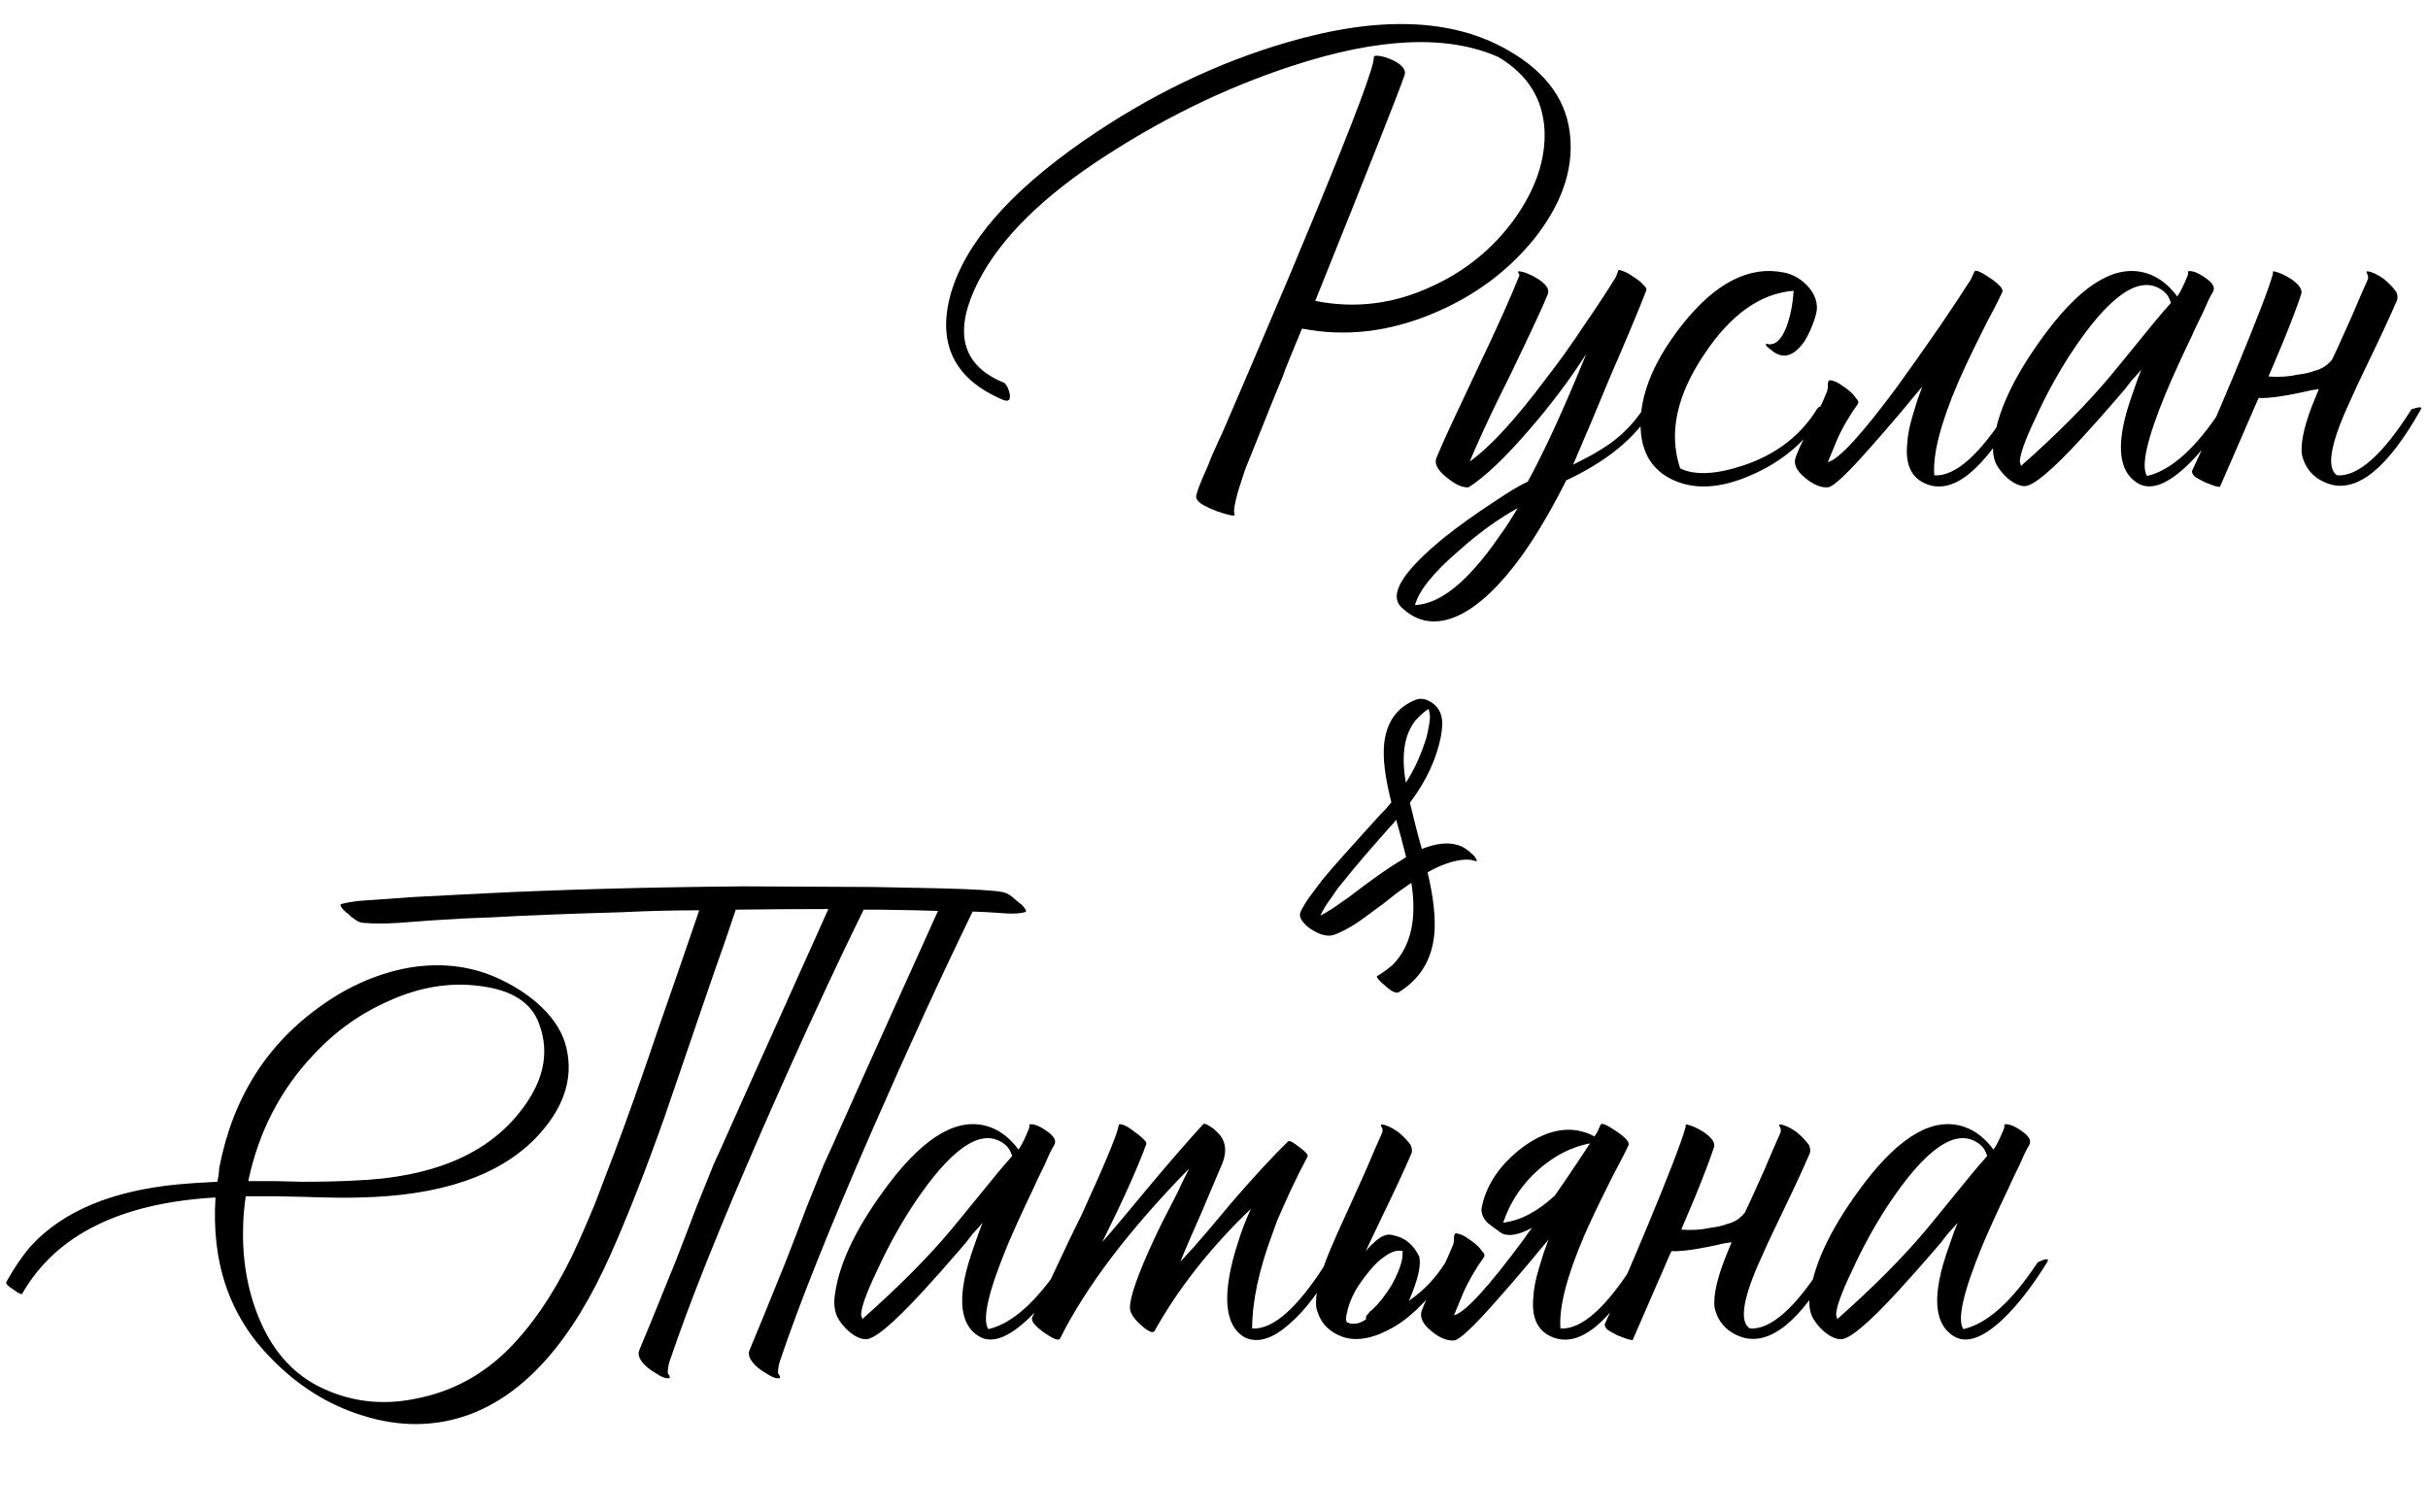 <?xml version="1.0" encoding="UTF-8"?> <svg xmlns="http://www.w3.org/2000/svg" width="424" height="264" viewBox="0 0 424 264" fill="none"><path d="M43.35 206.28H48.08L52.7 206.39C56.367 206.39 59.483 206.317 62.05 206.17C75.177 205.657 84.673 201.77 90.54 194.51C94.867 189.23 96.077 184.023 94.17 178.89C92.85 175.077 89.33 172.84 83.61 172.18C78.477 171.52 73.233 172.4 67.88 174.82C62.893 177.02 58.53 180.137 54.79 184.17C48.997 190.257 45.183 197.627 43.35 206.28ZM169.85 159.2C164.423 170.347 158.63 182.96 152.47 197.04C144.99 214.127 139.563 227.693 136.19 237.74C135.97 238.4 135.86 239.097 135.86 239.83C136.373 240.49 136.337 240.783 135.75 240.71C135.31 240.71 134.65 240.417 133.77 239.83C132.743 239.243 131.973 238.62 131.46 237.96C130.8 237.153 130.617 236.42 130.91 235.76C131.937 233.34 134.063 228.133 137.29 220.14L139.16 215.3C139.6 214.127 140.187 212.587 140.92 210.68C142.46 206.867 143.45 204.41 143.89 203.31L145.1 200.67C148.4 193.263 151.92 185.417 155.66 177.13C159.107 169.503 161.82 163.49 163.8 159.09L160.06 158.98L153.79 158.87H150.82C145.32 170.09 139.453 182.813 133.22 197.04C125.74 214.127 120.313 227.693 116.94 237.74C116.72 238.4 116.61 239.097 116.61 239.83C117.123 240.49 117.087 240.783 116.5 240.71C116.06 240.71 115.4 240.417 114.52 239.83C113.493 239.243 112.723 238.62 112.21 237.96C111.55 237.153 111.367 236.42 111.66 235.76C112.687 233.34 114.813 228.133 118.04 220.14L119.91 215.3C120.35 214.127 120.937 212.587 121.67 210.68C123.21 206.867 124.2 204.41 124.64 203.31L125.85 200.67C129.15 193.263 132.67 185.417 136.41 177.13C139.93 169.283 142.68 163.16 144.66 158.76C139.307 158.76 133.917 158.797 128.49 158.87L126.51 164.7L124.42 170.64L120.24 182.85L116.06 195.06C112.76 204.373 109.607 212.403 106.6 219.15C99.927 234.183 91.677 243.497 81.85 247.09C75.91 249.217 69.713 249.253 63.26 247.2C57.32 245.367 52.003 242.03 47.31 237.19C40.123 229.93 36.897 220.58 37.63 209.14C20.983 210.093 9.727 215.703 3.86 225.97C3.713 226.117 3.2 225.86 2.32 225.2C1.367 224.613 0.963 224.173 1.11 223.88C2.503 221.387 3.933 219.297 5.4 217.61C10.973 211.523 19.59 207.93 31.25 206.83C32.79 206.683 35.027 206.537 37.96 206.39L38.18 205.18L38.29 203.97C40.637 191.723 46.65 182.227 56.33 175.48C61.097 172.107 66.157 169.943 71.51 168.99C77.377 168.037 82.767 168.77 87.68 171.19C90.393 172.51 92.703 174.087 94.61 175.92C96.883 178.12 98.313 180.467 98.9 182.96C100.22 188.46 98.387 193.777 93.4 198.91C86.947 205.437 76.753 208.847 62.82 209.14C60.547 209.213 57.283 209.177 53.03 209.03L47.97 208.92H42.91C42.617 211.12 42.47 212.77 42.47 213.87C42.25 219.663 43.13 225.017 45.11 229.93C47.383 235.577 50.83 239.61 55.45 242.03C60.877 244.817 66.67 245.55 72.83 244.23C78.77 243.057 83.977 240.307 88.45 235.98C92.63 231.873 96.407 226.41 99.78 219.59C101.027 216.95 102.383 213.87 103.85 210.35L105.61 205.73L107.37 201.11C109.423 195.683 111.917 188.643 114.85 179.99L118.48 169.54L122.11 158.98C117.71 158.98 113.237 159.09 108.69 159.31C98.717 159.603 91.273 159.897 86.36 160.19L80.97 160.41L75.47 160.74L72.5 160.96L69.53 161.18C67.183 161.327 65.203 161.327 63.59 161.18C63.077 161.18 62.563 160.997 62.05 160.63L61.28 160.08L60.73 159.53C60.657 159.53 60.547 159.457 60.4 159.31L59.85 158.76C59.41 158.247 59.337 157.953 59.63 157.88C60.437 157.66 61.5 157.477 62.82 157.33L64.36 157.22L66.01 157.11L69.09 156.89L72.06 156.67L84.93 156.01C98.277 155.35 113.2 154.947 129.7 154.8L152.36 154.91L157.97 155.02L163.58 155.13C169.74 155.277 173.553 155.497 175.02 155.79C175.533 155.863 176.083 156.12 176.67 156.56L177.44 157.22L178.1 157.77L178.21 157.88L178.43 157.99L178.87 158.54C179.237 158.98 179.273 159.237 178.98 159.31C178.1 159.53 177.037 159.603 175.79 159.53L174.14 159.42L172.49 159.31L169.85 159.2ZM183.695 200.67L183.255 201.55L182.375 203.53C181.569 205.143 180.872 206.61 180.285 207.93C178.525 211.597 177.059 214.823 175.885 217.61C172.585 225.603 171.485 230.443 172.585 232.13C176.765 231.177 181.092 227.29 185.565 220.47C187.105 219.737 187.655 219.737 187.215 220.47C184.575 224.723 181.972 228.06 179.405 230.48C176.105 233.56 173.392 234.587 171.265 233.56C168.625 232.167 167.599 229.27 168.185 224.87C168.405 223.183 168.882 221.24 169.615 219.04L170.605 216.18C170.825 215.52 171.155 214.64 171.595 213.54C171.375 213.833 170.789 214.493 169.835 215.52C169.395 216.107 169.029 216.583 168.735 216.95L167.415 218.49C165.142 221.13 163.125 223.403 161.365 225.31C155.939 231.25 152.492 234.11 151.025 233.89C150.145 233.817 149.192 233.34 148.165 232.46C147.285 231.653 146.625 230.81 146.185 229.93C145.672 228.757 145.562 227.363 145.855 225.75C146.662 220.25 149.815 213.87 155.315 206.61C161.695 198.25 167.525 194.987 172.805 196.82C174.712 197.48 176.399 198.8 177.865 200.78C178.379 200.047 178.965 198.873 179.625 197.26C179.772 196.893 179.809 196.6 179.735 196.38C180.469 196.233 181.459 196.6 182.705 197.48C184.025 198.36 184.502 199.167 184.135 199.9L183.695 200.67ZM150.585 230.37C156.965 224.723 162.172 219.48 166.205 214.64L168.735 211.56L171.155 208.59C173.209 206.023 175.079 203.787 176.765 201.88C176.619 201.44 176.435 201.037 176.215 200.67C175.849 200.157 175.409 199.753 174.895 199.46C171.009 197.113 165.839 200.817 159.385 210.57C157.039 214.163 154.949 217.977 153.115 222.01C151.355 225.677 150.439 228.207 150.365 229.6L150.585 230.37ZM217.231 213.98C217.597 213.027 218.001 212.073 218.441 211.12C211.401 217.867 205.791 224.98 201.611 232.46C201.317 232.9 200.547 232.57 199.301 231.47C197.981 230.297 197.321 229.27 197.321 228.39C197.321 226.483 198.714 222.523 201.501 216.51C202.381 214.603 203.554 212.257 205.021 209.47L205.791 207.93L206.451 206.5C206.964 205.473 207.367 204.667 207.661 204.08C197.174 214.787 189.657 224.687 185.111 233.78C184.891 234.22 183.937 233.853 182.251 232.68C180.637 231.507 179.977 230.627 180.271 230.04C180.564 229.38 181.077 228.317 181.811 226.85L182.251 225.86L182.801 224.87L183.901 222.56C185.807 218.453 187.457 215.007 188.851 212.22C192.957 203.273 195.121 198.067 195.341 196.6C195.341 196.307 195.634 196.27 196.221 196.49C196.661 196.637 197.211 196.967 197.871 197.48C198.531 197.92 199.081 198.36 199.521 198.8C200.034 199.24 200.254 199.57 200.181 199.79C198.787 203.677 196.221 209.397 192.481 216.95C193.507 215.777 194.937 214.09 196.771 211.89L201.171 206.61C204.691 202.43 207.661 199.02 210.081 196.38C210.227 196.16 210.631 196.27 211.291 196.71C211.511 196.857 211.731 197.003 211.951 197.15L212.171 197.37L212.281 197.48C213.967 198.873 214.371 200.743 213.491 203.09C212.757 204.85 211.547 207.71 209.861 211.67L207.881 216.18C207.147 217.867 206.561 219.26 206.121 220.36C207.441 218.967 208.981 217.243 210.741 215.19L215.361 209.69C219.174 205.29 222.364 201.843 224.931 199.35C225.151 199.13 225.811 199.46 226.911 200.34C228.011 201.147 228.487 201.697 228.341 201.99C227.241 204.043 226.251 206.023 225.371 207.93C224.564 209.69 223.794 211.413 223.061 213.1C222.767 213.907 222.474 214.713 222.181 215.52C219.834 221.827 218.661 227.327 218.661 232.02C222.327 232.24 226.654 228.39 231.641 220.47C233.034 220.03 233.584 220.03 233.291 220.47C230.651 225.237 227.974 228.793 225.261 231.14C222.254 233.853 219.614 234.66 217.341 233.56C214.701 232.02 213.784 228.647 214.591 223.44C214.884 221.46 215.434 219.26 216.241 216.84C216.534 215.887 216.864 214.933 217.231 213.98ZM235.042 230.37C235.116 230.59 235.152 230.773 235.152 230.92L235.592 231.03C235.739 231.177 235.886 231.213 236.032 231.14C236.766 231.287 237.572 231.067 238.452 230.48L238.562 230.37C238.489 230.003 238.599 229.71 238.892 229.49L239.222 229.05L239.662 228.72C240.762 227.693 241.862 226.3 242.962 224.54C243.916 222.853 244.539 221.35 244.832 220.03C244.906 219.663 244.942 219.187 244.942 218.6V218.49C243.989 218.27 242.926 218.6 241.752 219.48C240.872 220.067 239.992 220.91 239.112 222.01C238.086 223.257 237.279 224.393 236.692 225.42C235.886 226.887 235.372 228.28 235.152 229.6L235.042 230.26V230.37ZM243.512 231.69C240.139 233.67 237.206 234.293 234.712 233.56C232.072 232.68 230.459 230.957 229.872 228.39C229.579 226.19 230.386 222.817 232.292 218.27C232.806 217.023 234.052 214.237 236.032 209.91C236.986 207.783 237.829 205.913 238.562 204.3C239.516 202.027 240.469 199.827 241.422 197.7V197.15L241.202 196.71C241.129 196.49 241.166 196.38 241.312 196.38C242.046 196.453 242.999 196.893 244.172 197.7C245.126 198.507 245.859 199.277 246.372 200.01C246.592 200.597 246.629 201.073 246.482 201.44C245.382 204.007 243.769 207.49 241.642 211.89L240.432 214.42L239.332 216.73C239.039 217.39 238.746 218.013 238.452 218.6C238.892 218.013 239.332 217.537 239.772 217.17C241.092 215.85 242.266 215.373 243.292 215.74C245.272 216.107 246.776 217.317 247.802 219.37C248.242 220.837 247.656 223.44 246.042 227.18C248.609 225.42 250.736 223.183 252.422 220.47C252.569 220.177 252.862 219.993 253.302 219.92C253.742 219.92 253.999 220.103 254.072 220.47C250.406 225.97 246.886 229.71 243.512 231.69ZM278.44 198.47C278.586 198.25 278.733 198.03 278.88 197.81L279.54 196.38C279.76 196.087 280.676 196.49 282.29 197.59C283.903 198.69 284.6 199.497 284.38 200.01C284.013 200.817 283.463 201.917 282.73 203.31L281.74 205.18L280.75 207.16C279.063 210.533 277.706 213.393 276.68 215.74C273.6 222.927 272.206 228.353 272.5 232.02C276.166 232.24 280.493 228.39 285.48 220.47C286.873 220.03 287.423 220.03 287.13 220.47C281.19 231.03 275.873 235.393 271.18 233.56C268.54 232.533 267.403 230.187 267.77 226.52C267.843 225.053 268.173 223.367 268.76 221.46L269.53 218.93L270.41 216.51C269.97 217.023 269.383 217.72 268.65 218.6L267.66 219.81L266.45 221.24C264.47 223.587 262.82 225.493 261.5 226.96C257.393 231.653 254.863 234.037 253.91 234.11C252.663 234.183 251.343 233.633 249.95 232.46C248.41 231.213 247.86 230.003 248.3 228.83C248.886 227.217 249.73 225.493 250.83 223.66C251.856 221.753 252.846 219.627 253.8 217.28L253.91 216.62V215.96C253.983 215.52 254.13 215.337 254.35 215.41C255.01 215.483 255.78 215.85 256.66 216.51C257.54 217.097 258.2 217.683 258.64 218.27L258.86 218.6L259.08 218.82C259.226 219.04 259.263 219.26 259.19 219.48C257.576 221.753 256.33 223.917 255.45 225.97C254.643 227.95 254.13 229.197 253.91 229.71C255.816 229.27 259.886 224.833 266.12 216.4C266.56 215.74 267.036 215.08 267.55 214.42C265.276 215.667 263.516 215.997 262.27 215.41C261.316 214.75 260.473 214.127 259.74 213.54C258.933 212.66 258.603 211.78 258.75 210.9C259.556 206.793 262.05 203.2 266.23 200.12C270.63 197.04 274.7 196.49 278.44 198.47ZM271.51 208.81C272.17 207.857 272.83 206.903 273.49 205.95C275.03 203.677 276.423 201.587 277.67 199.68C274.516 200.267 271.546 201.77 268.76 204.19C265.826 206.757 263.736 209.873 262.49 213.54C265.496 213.173 268.503 211.597 271.51 208.81ZM304.706 211.78C304.999 211.193 305.292 210.57 305.586 209.91C306.539 207.783 307.382 205.913 308.116 204.3C309.069 202.027 310.022 199.827 310.976 197.7V197.15L310.756 196.71C310.682 196.49 310.719 196.38 310.866 196.38C311.599 196.453 312.552 196.893 313.726 197.7C314.679 198.507 315.412 199.277 315.926 200.01C316.146 200.597 316.182 201.073 316.036 201.44C314.936 204.007 313.322 207.49 311.196 211.89L309.986 214.42L308.886 216.73C308.079 218.49 307.419 219.957 306.906 221.13C304.266 227.29 303.826 230.92 305.586 232.02C309.252 232.24 313.579 228.39 318.566 220.47C319.959 220.03 320.509 220.03 320.216 220.47C314.496 230.663 309.179 235.027 304.266 233.56C301.626 232.68 300.012 230.957 299.426 228.39C299.132 226.19 299.939 222.817 301.846 218.27C301.992 217.903 302.176 217.463 302.396 216.95L300.966 217.17C299.132 217.61 297.262 217.977 295.356 218.27C293.669 218.49 292.532 218.563 291.946 218.49C291.872 218.563 291.799 218.673 291.726 218.82L285.126 234C285.126 234.073 284.832 234.037 284.246 233.89C283.659 233.67 283.072 233.45 282.486 233.23C281.752 232.863 281.166 232.533 280.726 232.24C280.286 231.8 280.139 231.433 280.286 231.14C281.899 227.767 284.392 222.047 287.766 213.98C291.506 204.96 293.706 199.24 294.366 196.82V196.49C294.366 196.417 294.402 196.38 294.476 196.38C295.356 196.527 296.419 197.003 297.666 197.81C298.986 198.763 299.536 199.607 299.316 200.34C298.729 202.173 297.629 205.07 296.016 209.03C295.209 210.937 294.402 212.843 293.596 214.75C295.356 214.897 297.079 214.787 298.766 214.42C299.939 214.273 300.892 214.053 301.626 213.76C302.872 213.467 303.899 212.807 304.706 211.78ZM353.959 200.67L353.519 201.55L352.639 203.53C351.832 205.143 351.136 206.61 350.549 207.93C348.789 211.597 347.322 214.823 346.149 217.61C342.849 225.603 341.749 230.443 342.849 232.13C347.029 231.177 351.356 227.29 355.829 220.47C357.369 219.737 357.919 219.737 357.479 220.47C354.839 224.723 352.236 228.06 349.669 230.48C346.369 233.56 343.656 234.587 341.529 233.56C338.889 232.167 337.862 229.27 338.449 224.87C338.669 223.183 339.146 221.24 339.879 219.04L340.869 216.18C341.089 215.52 341.419 214.64 341.859 213.54C341.639 213.833 341.052 214.493 340.099 215.52C339.659 216.107 339.292 216.583 338.999 216.95L337.679 218.49C335.406 221.13 333.389 223.403 331.629 225.31C326.202 231.25 322.756 234.11 321.289 233.89C320.409 233.817 319.456 233.34 318.429 232.46C317.549 231.653 316.889 230.81 316.449 229.93C315.936 228.757 315.826 227.363 316.119 225.75C316.926 220.25 320.079 213.87 325.579 206.61C331.959 198.25 337.789 194.987 343.069 196.82C344.976 197.48 346.662 198.8 348.129 200.78C348.642 200.047 349.229 198.873 349.889 197.26C350.036 196.893 350.072 196.6 349.999 196.38C350.732 196.233 351.722 196.6 352.969 197.48C354.289 198.36 354.766 199.167 354.399 199.9L353.959 200.67ZM320.849 230.37C327.229 224.723 332.436 219.48 336.469 214.64L338.999 211.56L341.419 208.59C343.472 206.023 345.342 203.787 347.029 201.88C346.882 201.44 346.699 201.037 346.479 200.67C346.112 200.157 345.672 199.753 345.159 199.46C341.272 197.113 336.102 200.817 329.649 210.57C327.302 214.163 325.212 217.977 323.379 222.01C321.619 225.677 320.702 228.207 320.629 229.6L320.849 230.37Z" fill="black"></path><path d="M263.34 8.77C270.16 12.657 273.79 17.79 274.23 24.17C274.67 29.963 272.58 35.793 267.96 41.66C263.34 47.38 257.437 51.743 250.25 54.75C242.55 57.977 234.923 58.857 227.37 57.39C227.077 58.123 226.38 59.81 225.28 62.45C224.693 63.843 224.253 64.98 223.96 65.86L222.42 69.6C219.927 75.833 218.277 79.94 217.47 81.92C217.323 82.36 217.14 82.91 216.92 83.57C216.627 84.45 216.37 85.257 216.15 85.99C215.563 88.117 215.38 89.4 215.6 89.84C215.673 90.06 215.38 90.097 214.72 89.95C214.133 89.803 213.4 89.583 212.52 89.29C211.567 88.923 210.76 88.557 210.1 88.19C209.367 87.75 208.963 87.31 208.89 86.87C208.817 86.357 209.513 84.487 210.98 81.26C211.347 80.233 211.86 79.023 212.52 77.63L212.85 76.86L213.18 76.2C213.4 75.687 213.547 75.357 213.62 75.21C215.747 70.297 218.057 64.907 220.55 59.04C223.85 51.34 226.783 44.373 229.35 38.14C236.537 20.76 240.057 11.373 239.91 9.98C239.91 9.76 240.203 9.687 240.79 9.76C241.377 9.833 242.037 10.017 242.77 10.31C243.65 10.677 244.31 11.08 244.75 11.52C245.263 12.033 245.447 12.547 245.3 13.06C244.42 15.7 239.213 28.863 229.68 52.55C236.647 53.943 243.43 53.1 250.03 50.02C255.97 47.307 260.81 43.347 264.55 38.14C268.217 32.933 269.94 27.8 269.72 22.74C269.427 17.24 266.75 12.987 261.69 9.98C252.817 6.02 240.79 6.533 225.61 11.52C213.73 15.407 202.253 21.053 191.18 28.46C180.62 35.573 173.617 42.943 170.17 50.57C166.577 58.563 168.3 63.99 175.34 66.85C175.487 66.923 175.67 67.143 175.89 67.51C176.11 67.95 176.257 68.39 176.33 68.83C176.403 69.27 176.367 69.6 176.22 69.82C176 70.04 175.633 70.04 175.12 69.82C166.687 66.227 163.643 60.103 165.99 51.45C168.483 42.577 176.22 33.63 189.2 24.61C200.64 16.69 212.557 10.933 224.95 7.34C240.863 2.72 253.66 3.197 263.34 8.77ZM287.472 50.79C286.005 54.53 283.915 59.517 281.202 65.75L277.902 73.67C276.582 76.75 275.519 79.243 274.712 81.15C276.032 80.49 277.095 79.94 277.902 79.5C279.075 78.84 280.139 78.18 281.092 77.52C283.439 75.833 285.382 73.817 286.922 71.47C287.069 71.177 287.362 70.993 287.802 70.92C288.242 70.92 288.499 71.103 288.572 71.47C285.712 76.383 280.689 80.527 273.502 83.9C272.402 86.1 271.302 88.153 270.202 90.06C268.735 92.627 267.269 94.937 265.802 96.99C261.989 102.27 258.322 105.753 254.802 107.44C250.915 109.273 247.542 108.797 244.682 106.01C242.482 103.81 244.975 99.777 252.162 93.91C254.729 91.857 257.589 89.803 260.742 87.75C263.455 85.917 265.472 84.707 266.792 84.12C269.725 78.767 273.135 71.323 277.022 61.79C274.162 66.263 270.825 70.7 267.012 75.1C262.759 80.013 259.239 83.35 256.452 85.11C255.352 85.183 254.069 84.597 252.602 83.35C250.915 82.03 250.365 80.82 250.952 79.72C251.905 77.447 253.079 74.843 254.472 71.91L258.102 64.21C261.329 57.463 263.749 52.073 265.362 48.04C265.069 47.6 265.032 47.38 265.252 47.38C266.132 47.453 267.232 47.893 268.552 48.7C270.019 49.653 270.605 50.533 270.312 51.34C269.725 52.88 267.562 57.537 263.822 65.31C261.915 69.123 260.522 71.983 259.642 73.89C258.249 76.897 257.259 79.133 256.672 80.6C260.265 78.033 264.739 73.157 270.092 65.97C272.219 63.257 274.419 60.177 276.692 56.73C278.525 54.09 280.359 51.303 282.192 48.37L282.632 47.16C282.632 47.087 282.925 47.16 283.512 47.38C284.099 47.6 284.685 47.93 285.272 48.37C286.005 48.81 286.555 49.25 286.922 49.69C287.435 50.13 287.619 50.497 287.472 50.79ZM247.102 105.68C250.329 105.533 253.775 103.407 257.442 99.3C258.835 97.76 260.265 95.927 261.732 93.8C262.759 92.407 263.859 90.72 265.032 88.74C261.585 90.647 258.102 93.177 254.582 96.33C250.255 100.07 247.762 103.187 247.102 105.68ZM293.414 81.81C295.98 83.057 299.684 82.873 304.524 81.26C310.17 79.353 314.424 76.09 317.284 71.47C317.43 71.177 317.724 70.993 318.164 70.92C318.604 70.92 318.86 71.103 318.934 71.47C315.854 76.677 311.527 80.49 305.954 82.91C300.38 85.403 295.614 85.623 291.654 83.57C288.72 82.03 287.034 79.5 286.594 75.98C285.934 70.04 288.317 63.623 293.744 56.73C299.537 49.397 305.477 46.353 311.564 47.6C313.03 47.893 314.35 48.627 315.524 49.8C316.77 51.12 317.357 52.513 317.284 53.98C317.21 54.713 316.954 55.63 316.514 56.73C316.074 57.903 315.56 58.93 314.974 59.81C313.287 62.083 311.6 62.67 309.914 61.57C309.84 61.57 309.73 61.497 309.584 61.35L309.034 60.91C308.52 60.543 308.3 60.287 308.374 60.14C308.447 60.067 308.52 60.03 308.594 60.03L308.924 60.14C310.097 60.213 311.087 59.26 311.894 57.28C312.627 55.373 313.067 53.21 313.214 50.79C307.42 51.23 302.214 54.933 297.594 61.9C292.754 69.087 291.36 75.723 293.414 81.81ZM349.664 51.01C349.298 51.817 348.748 52.917 348.014 54.31L347.024 56.18L346.034 58.16C344.348 61.533 342.991 64.393 341.964 66.74C338.884 73.927 337.491 79.353 337.784 83.02C341.451 83.24 345.778 79.39 350.764 71.47C352.158 71.03 352.708 71.03 352.414 71.47C346.474 82.03 341.158 86.393 336.464 84.56C333.824 83.533 332.688 81.187 333.054 77.52C333.128 76.053 333.458 74.367 334.044 72.46L334.814 69.93L335.694 67.51C335.254 68.023 334.668 68.72 333.934 69.6L332.944 70.81L331.734 72.24C329.754 74.587 328.104 76.493 326.784 77.96C322.678 82.653 320.148 85.037 319.194 85.11C317.948 85.183 316.628 84.633 315.234 83.46C313.694 82.213 313.144 81.003 313.584 79.83C314.171 78.217 315.014 76.493 316.114 74.66C317.141 72.753 318.131 70.627 319.084 68.28L319.194 67.62V66.96C319.268 66.52 319.414 66.337 319.634 66.41C320.294 66.483 321.064 66.85 321.944 67.51C322.824 68.097 323.484 68.683 323.924 69.27L324.144 69.6L324.364 69.82C324.511 70.04 324.548 70.26 324.474 70.48C322.861 72.753 321.614 74.917 320.734 76.97C319.928 78.95 319.414 80.197 319.194 80.71C321.101 80.27 325.171 75.833 331.404 67.4C333.678 64.247 336.134 60.763 338.774 56.95C340.828 53.943 342.624 51.23 344.164 48.81L344.824 47.38C345.044 47.087 345.961 47.49 347.574 48.59C349.188 49.69 349.884 50.497 349.664 51.01ZM386.045 51.67L385.605 52.55L384.725 54.53C383.918 56.143 383.222 57.61 382.635 58.93C380.875 62.597 379.408 65.823 378.235 68.61C374.935 76.603 373.835 81.443 374.935 83.13C379.115 82.177 383.442 78.29 387.915 71.47C389.455 70.737 390.005 70.737 389.565 71.47C386.925 75.723 384.322 79.06 381.755 81.48C378.455 84.56 375.742 85.587 373.615 84.56C370.975 83.167 369.948 80.27 370.535 75.87C370.755 74.183 371.232 72.24 371.965 70.04L372.955 67.18C373.175 66.52 373.505 65.64 373.945 64.54C373.725 64.833 373.138 65.493 372.185 66.52C371.745 67.107 371.378 67.583 371.085 67.95L369.765 69.49C367.492 72.13 365.475 74.403 363.715 76.31C358.288 82.25 354.842 85.11 353.375 84.89C352.495 84.817 351.542 84.34 350.515 83.46C349.635 82.653 348.975 81.81 348.535 80.93C348.022 79.757 347.912 78.363 348.205 76.75C349.012 71.25 352.165 64.87 357.665 57.61C364.045 49.25 369.875 45.987 375.155 47.82C377.062 48.48 378.748 49.8 380.215 51.78C380.728 51.047 381.315 49.873 381.975 48.26C382.122 47.893 382.158 47.6 382.085 47.38C382.818 47.233 383.808 47.6 385.055 48.48C386.375 49.36 386.852 50.167 386.485 50.9L386.045 51.67ZM352.935 81.37C359.315 75.723 364.522 70.48 368.555 65.64L371.085 62.56L373.505 59.59C375.558 57.023 377.428 54.787 379.115 52.88C378.968 52.44 378.785 52.037 378.565 51.67C378.198 51.157 377.758 50.753 377.245 50.46C373.358 48.113 368.188 51.817 361.735 61.57C359.388 65.163 357.298 68.977 355.465 73.01C353.705 76.677 352.788 79.207 352.715 80.6L352.935 81.37ZM407.26 62.78C407.554 62.193 407.847 61.57 408.14 60.91C409.094 58.783 409.937 56.913 410.67 55.3C411.624 53.027 412.577 50.827 413.53 48.7V48.15L413.31 47.71C413.237 47.49 413.274 47.38 413.42 47.38C414.154 47.453 415.107 47.893 416.28 48.7C417.234 49.507 417.967 50.277 418.48 51.01C418.7 51.597 418.737 52.073 418.59 52.44C417.49 55.007 415.877 58.49 413.75 62.89L412.54 65.42L411.44 67.73C410.634 69.49 409.974 70.957 409.46 72.13C406.82 78.29 406.38 81.92 408.14 83.02C411.807 83.24 416.134 79.39 421.12 71.47C422.514 71.03 423.064 71.03 422.77 71.47C417.05 81.663 411.734 86.027 406.82 84.56C404.18 83.68 402.567 81.957 401.98 79.39C401.687 77.19 402.494 73.817 404.4 69.27C404.547 68.903 404.73 68.463 404.95 67.95L403.52 68.17C401.687 68.61 399.817 68.977 397.91 69.27C396.224 69.49 395.087 69.563 394.5 69.49C394.427 69.563 394.354 69.673 394.28 69.82L387.68 85C387.68 85.073 387.387 85.037 386.8 84.89C386.214 84.67 385.627 84.45 385.04 84.23C384.307 83.863 383.72 83.533 383.28 83.24C382.84 82.8 382.694 82.433 382.84 82.14C384.454 78.767 386.947 73.047 390.32 64.98C394.06 55.96 396.26 50.24 396.92 47.82V47.49C396.92 47.417 396.957 47.38 397.03 47.38C397.91 47.527 398.974 48.003 400.22 48.81C401.54 49.763 402.09 50.607 401.87 51.34C401.284 53.173 400.184 56.07 398.57 60.03C397.764 61.937 396.957 63.843 396.15 65.75C397.91 65.897 399.634 65.787 401.32 65.42C402.494 65.273 403.447 65.053 404.18 64.76C405.427 64.467 406.454 63.807 407.26 62.78Z" fill="black"></path><path d="M254.621 147.603C255.453 147.825 256.341 148.408 257.284 149.351L257.367 149.434L257.534 149.601L257.783 150.017C258.005 150.35 257.922 150.461 257.534 150.35C256.924 150.128 256.175 150.072 255.287 150.183C253.456 150.405 251.459 151.126 249.295 152.347C250.349 156.785 250.738 160.419 250.46 163.248C250.017 167.687 247.936 171.043 244.219 173.318C243.997 173.429 243.609 173.345 243.054 173.068L242.471 172.652C242.25 172.485 242.111 172.374 242.055 172.319L241.723 171.986L241.39 171.736L241.057 171.404C240.557 170.904 240.363 170.599 240.474 170.488C241.473 169.878 242.388 169.212 243.22 168.491C246.383 165.273 247.465 160.502 246.466 154.178L243.969 155.925L241.556 157.839L239.06 159.67C237.118 161.168 235.37 162.25 233.817 162.915C233.151 163.248 232.569 163.415 232.069 163.415C231.404 163.415 230.682 163.221 229.906 162.832C229.573 162.666 229.24 162.472 228.907 162.25C228.463 161.972 228.103 161.667 227.825 161.334C227.049 160.558 226.827 159.836 227.159 159.171C227.548 158.338 228.13 157.395 228.907 156.341L229.906 155.01L230.904 153.678C231.958 152.402 233.207 150.96 234.649 149.351L238.394 145.19L240.724 142.61C241.667 141.667 242.416 140.835 242.971 140.114C241.861 135.787 241.445 132.347 241.723 129.795C242.166 126.022 243.997 123.498 247.215 122.222C247.936 121.945 248.685 122 249.462 122.389C250.183 122.721 250.765 123.221 251.209 123.886C251.598 124.497 251.82 125.273 251.875 126.217L251.792 127.465L251.625 128.63C250.849 132.569 249.046 136.425 246.216 140.197C246.993 143.47 247.686 146.161 248.297 148.269C250.793 147.271 252.901 147.049 254.621 147.603ZM245.467 136.452C245.467 136.563 245.495 136.646 245.551 136.702V136.619C246.993 134.4 248.186 131.764 249.129 128.713C249.462 127.271 249.656 126.161 249.711 125.384C249.711 124.83 249.628 124.303 249.462 123.803C248.685 124.303 247.908 124.996 247.132 125.884C245.245 128.325 244.691 131.848 245.467 136.452ZM244.802 150.183L245.551 149.684C245.329 148.796 245.051 147.714 244.718 146.438L244.302 144.94L243.886 143.443C243.886 143.332 243.858 143.248 243.803 143.193C243.359 143.748 242.971 144.191 242.638 144.524C239.087 148.519 236.48 151.57 234.815 153.678L233.65 155.093L232.569 156.674C231.681 157.839 231.015 158.921 230.571 159.92L231.736 159.254L232.818 158.588L235.564 156.674L238.311 154.594C240.641 152.874 242.527 151.57 243.969 150.682L244.802 150.183Z" fill="black"></path></svg> 